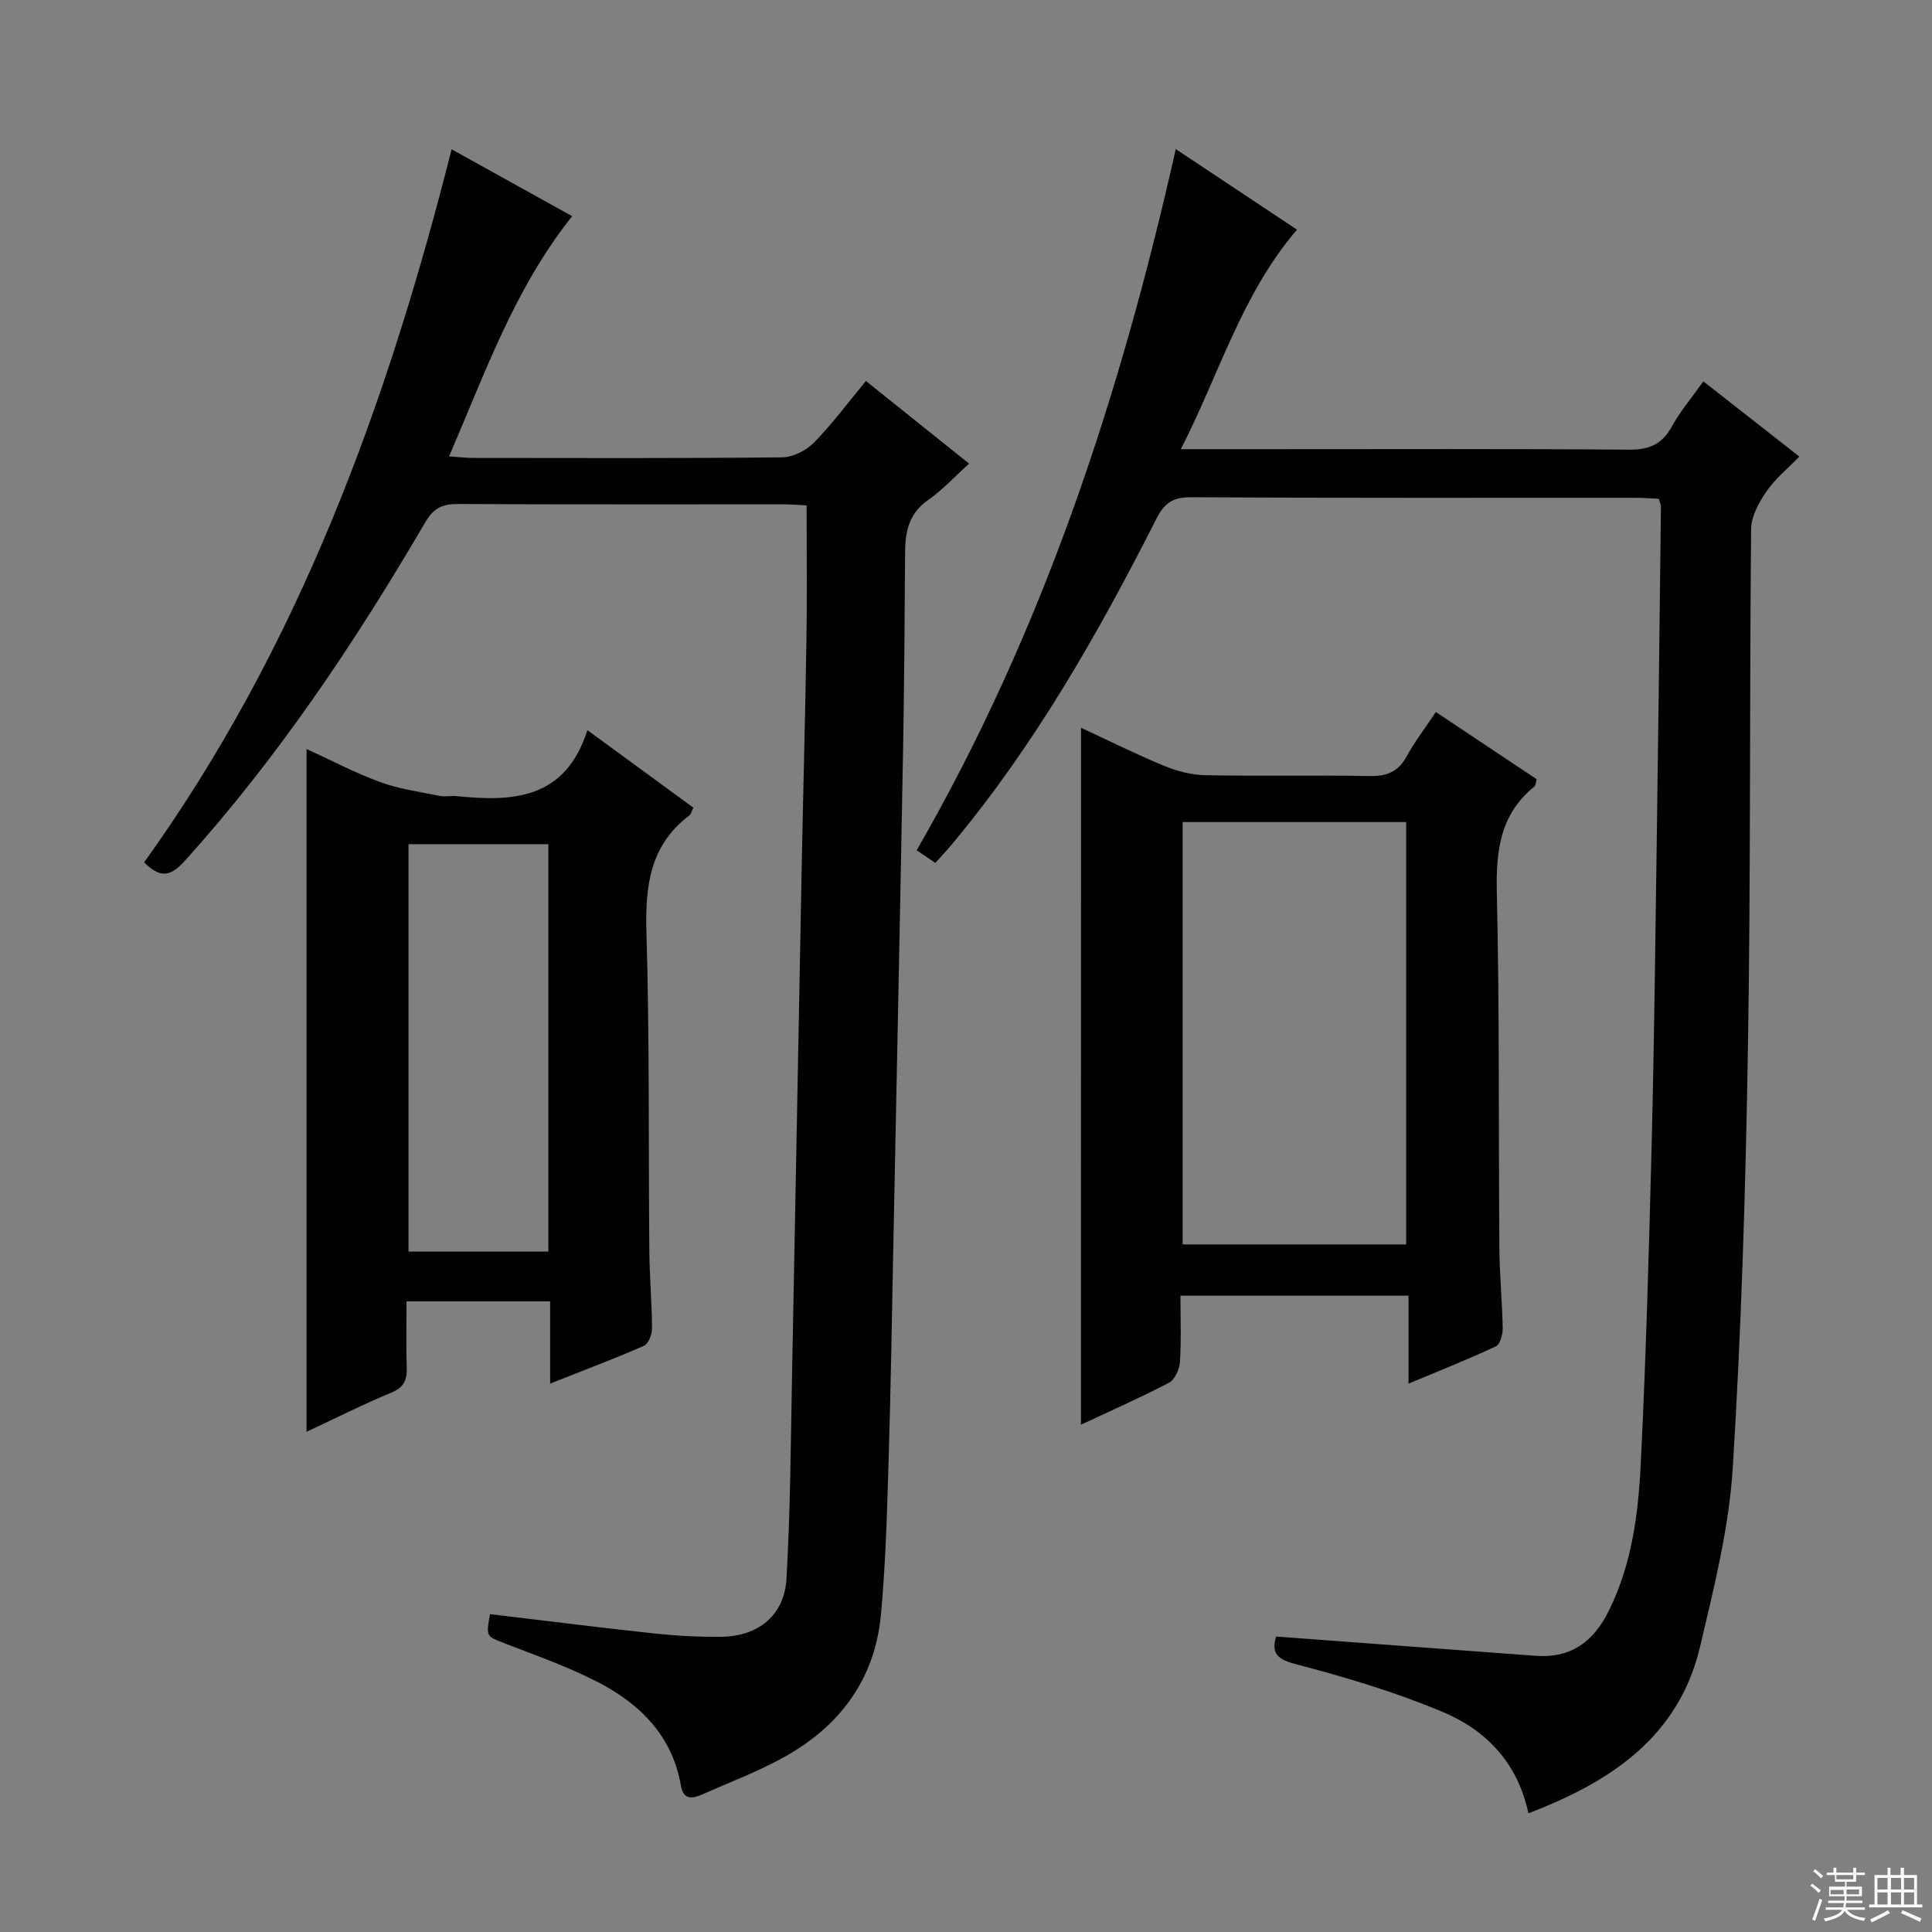 <svg enable-background="new 0 0 400 400" viewBox="0 0 400 400" xmlns="http://www.w3.org/2000/svg"><rect x="0" y="0" width="400" height="400" fill="#808080" stroke="none"/><g fill="#010102"><path d="m167 104.64c-1.44-.07-3.07-.22-4.7-.22-22.5-.02-44.99.05-67.49-.07-3.18-.02-5.03.82-6.73 3.73-14.56 24.89-30.52 48.79-49.93 70.27-3.09 3.42-5.2 3.25-8.31.19 31.93-44.43 50.29-94.72 63.66-147.63 8.35 4.64 16.58 9.2 24.96 13.85-11.93 14.97-17.99 32.37-25.48 49.73 2.09.14 3.51.32 4.94.32 21.33.02 42.66.1 63.99-.12 2.25-.02 4.99-1.4 6.6-3.04 3.82-3.9 7.09-8.33 10.77-12.77 7.12 5.71 14.06 11.27 21.36 17.11-3.04 2.74-5.51 5.47-8.46 7.51-3.92 2.72-4.76 6.43-4.79 10.75-.09 13.49-.17 26.99-.41 40.48-.61 33.78-1.31 67.56-1.99 101.34-.31 15.64-.56 31.29-1.03 46.92-.32 10.46-.61 20.94-1.58 31.35-1.25 13.45-8.63 23.2-20.29 29.59-5.36 2.94-11.13 5.12-16.74 7.6-2.06.91-3.86 1.15-4.39-1.9-1.78-10.24-8.43-16.84-17.14-21.35-6.15-3.18-12.77-5.5-19.25-8.01-3.89-1.51-3.96-1.34-3.12-6.08 11.33 1.35 22.65 2.78 34 4 4.62.49 9.3.75 13.94.69 7.61-.11 13-4.44 13.44-12 .82-14.11.88-28.26 1.16-42.4.7-35.44 1.33-70.89 2.02-106.34.3-15.31.73-30.62.96-45.92.14-8.98.03-17.95.03-27.58z"/><path d="m316.44 375.42c-2.26-10.63-8.91-17.26-17.72-20.97-9.89-4.16-20.29-7.25-30.69-9.97-4.22-1.11-4.64-2.73-3.84-5.65 18.06 1.34 35.92 2.68 53.78 3.99 7.21.53 11.89-2.85 15.06-9.21 4.8-9.61 6.15-20.01 6.66-30.42 1.1-22.11 1.71-44.24 2.27-66.37.52-20.81.75-41.62 1.05-62.44.33-23.14.6-46.29.87-69.43.01-.46-.24-.92-.46-1.68-1.62-.07-3.25-.21-4.87-.21-30.67-.01-61.33.07-92-.11-3.74-.02-5.49 1.22-7.14 4.47-12.06 23.78-25.2 46.9-42.39 67.46-1.05 1.26-2.19 2.45-3.38 3.78-1.32-.9-2.4-1.64-3.85-2.63 26.02-45.11 42.1-93.82 53.64-145.16 8.51 5.65 16.71 11.1 25.1 16.68-11.47 13.37-16.06 29.87-24.06 45.45h18.81c24.67 0 49.33-.1 74 .1 4.16.03 6.82-1.1 8.84-4.77 1.75-3.18 4.15-6 6.54-9.37 6.57 5.15 12.97 10.16 19.88 15.57-2.42 2.49-5 4.58-6.81 7.21-1.56 2.27-3.15 5.15-3.18 7.77-.34 35.66-.07 71.33-.65 106.98-.48 29.11-1.34 58.23-3.14 87.28-.77 12.47-3.88 24.88-6.77 37.13-4.41 18.65-18.38 27.97-35.55 34.52z"/><path d="m223.81 150.67c5.7 2.65 11.33 5.46 17.13 7.86 2.68 1.11 5.7 1.91 8.58 1.97 11.32.22 22.66-.05 33.98.17 3.57.07 5.95-.83 7.7-4.03 1.67-3.04 3.81-5.82 6.08-9.22 7.11 4.74 13.97 9.3 20.86 13.9-.18.63-.15 1.27-.45 1.51-7.05 5.69-7.98 13.19-7.79 21.78.57 24.64.34 49.3.53 73.95.04 5.48.6 10.96.69 16.44.02 1.28-.54 3.33-1.43 3.75-5.67 2.67-11.52 4.97-18.07 7.72 0-6.49 0-12.23 0-18.21-15.85 0-31.12 0-47.22 0 0 4.56.19 9.16-.11 13.72-.1 1.51-1.05 3.66-2.25 4.29-6.02 3.15-12.25 5.89-18.24 8.7.01-48.05.01-95.87.01-144.3zm21.04 19.53v87.44h46.29c0-29.3 0-58.3 0-87.44-15.57 0-30.7 0-46.29 0z"/><path d="m113.9 269.43c-10.22 0-19.64 0-29.73 0 0 4.68-.11 9.13.04 13.56.09 2.6-.47 4.22-3.18 5.34-5.81 2.39-11.42 5.24-17.56 8.11 0-47.33 0-94.13 0-141.37 4.99 2.28 9.97 4.92 15.2 6.84 3.95 1.45 8.22 2.02 12.37 2.87 1.12.23 2.34-.07 3.49.05 11.64 1.18 22.52.71 27.08-13.66 7.91 5.78 14.93 10.92 21.95 16.05-.39.77-.5 1.35-.85 1.62-8.21 6.21-9.15 14.7-8.87 24.31.65 21.97.4 43.97.6 65.96.05 5.32.53 10.63.55 15.94.01 1.23-.73 3.17-1.66 3.58-6.19 2.71-12.52 5.09-19.43 7.83 0-5.96 0-11.23 0-17.03zm-29.32-94.65v84.34h28.95c0-28.35 0-56.23 0-84.34-9.85 0-19.4 0-28.95 0z"/></g><path d="m374.8 390.4.4-.4c.7.5 1.3 1 1.8 1.4l-.5.5c-.5-.6-1.1-1.1-1.7-1.5zm1 7.3-.6-.3c.5-1.4 1.1-2.8 1.5-4.3.2.1.4.2.6.3-.5 1.3-1 2.8-1.5 4.3zm-.4-10.3.4-.4c.4.3 1 .8 1.7 1.4l-.5.5c-.4-.5-1-1-1.6-1.5zm2.5.3h1.7v-1h.6v1h3.5v-1h.6v1h1.8v.5h-1.8v1.4h-2v1h3.2v2h-3.2v.9h3.3v.5h-3.4c0 .3-.1.6-.1.9h4v.5h-3.7c.7.9 1.9 1.5 3.8 1.7-.1.2-.2.4-.3.6-2.1-.4-3.5-1.1-4-2.1-.4 1-1.8 1.7-4 2.2-.1-.2-.2-.4-.3-.6 2.1-.4 3.4-1 3.8-1.8h-3.4v-.5h3.6c.1-.3.1-.6.2-.9h-3.3v-.5h3.4c0-.3 0-.6 0-.9h-3.2v-2h3.3v-1h-2.1v-1.4h-1.7v-.5zm1.1 3.5v1h2.7c0-.3 0-.4 0-.4 0-.1 0-.2 0-.2 0-.1 0-.2 0-.3h-2.7zm1.2-3v.9h3.5v-.9zm4.7 3h-2.6v.6.4h2.6z" fill="#fbfcfa"/><path d="m393.6 386.7h.6v1.5h2.7v6.1h1.1v.6h-11v-.6h1.1v-6.1h2.7v-1.5h.6v1.5h2.1v-1.5zm-2.7 8.8.4.6c-1.2.6-2.5 1.3-3.8 1.9-.1-.2-.2-.4-.3-.6 1.2-.6 2.5-1.2 3.7-1.9zm-2.2-6.7v2.4h2.1v-2.4zm0 3v2.5h2.1v-2.5zm2.8-3v2.4h2.1v-2.4zm0 3v2.5h2.1v-2.5zm6 6.1c-1.4-.7-2.7-1.3-3.9-1.8l.3-.6c1.5.6 2.7 1.2 3.9 1.7zm-1.2-9.1h-2.1v2.4h2.1zm-2.1 3v2.5h2.1v-2.5z" fill="#fbfcfa"/></svg>